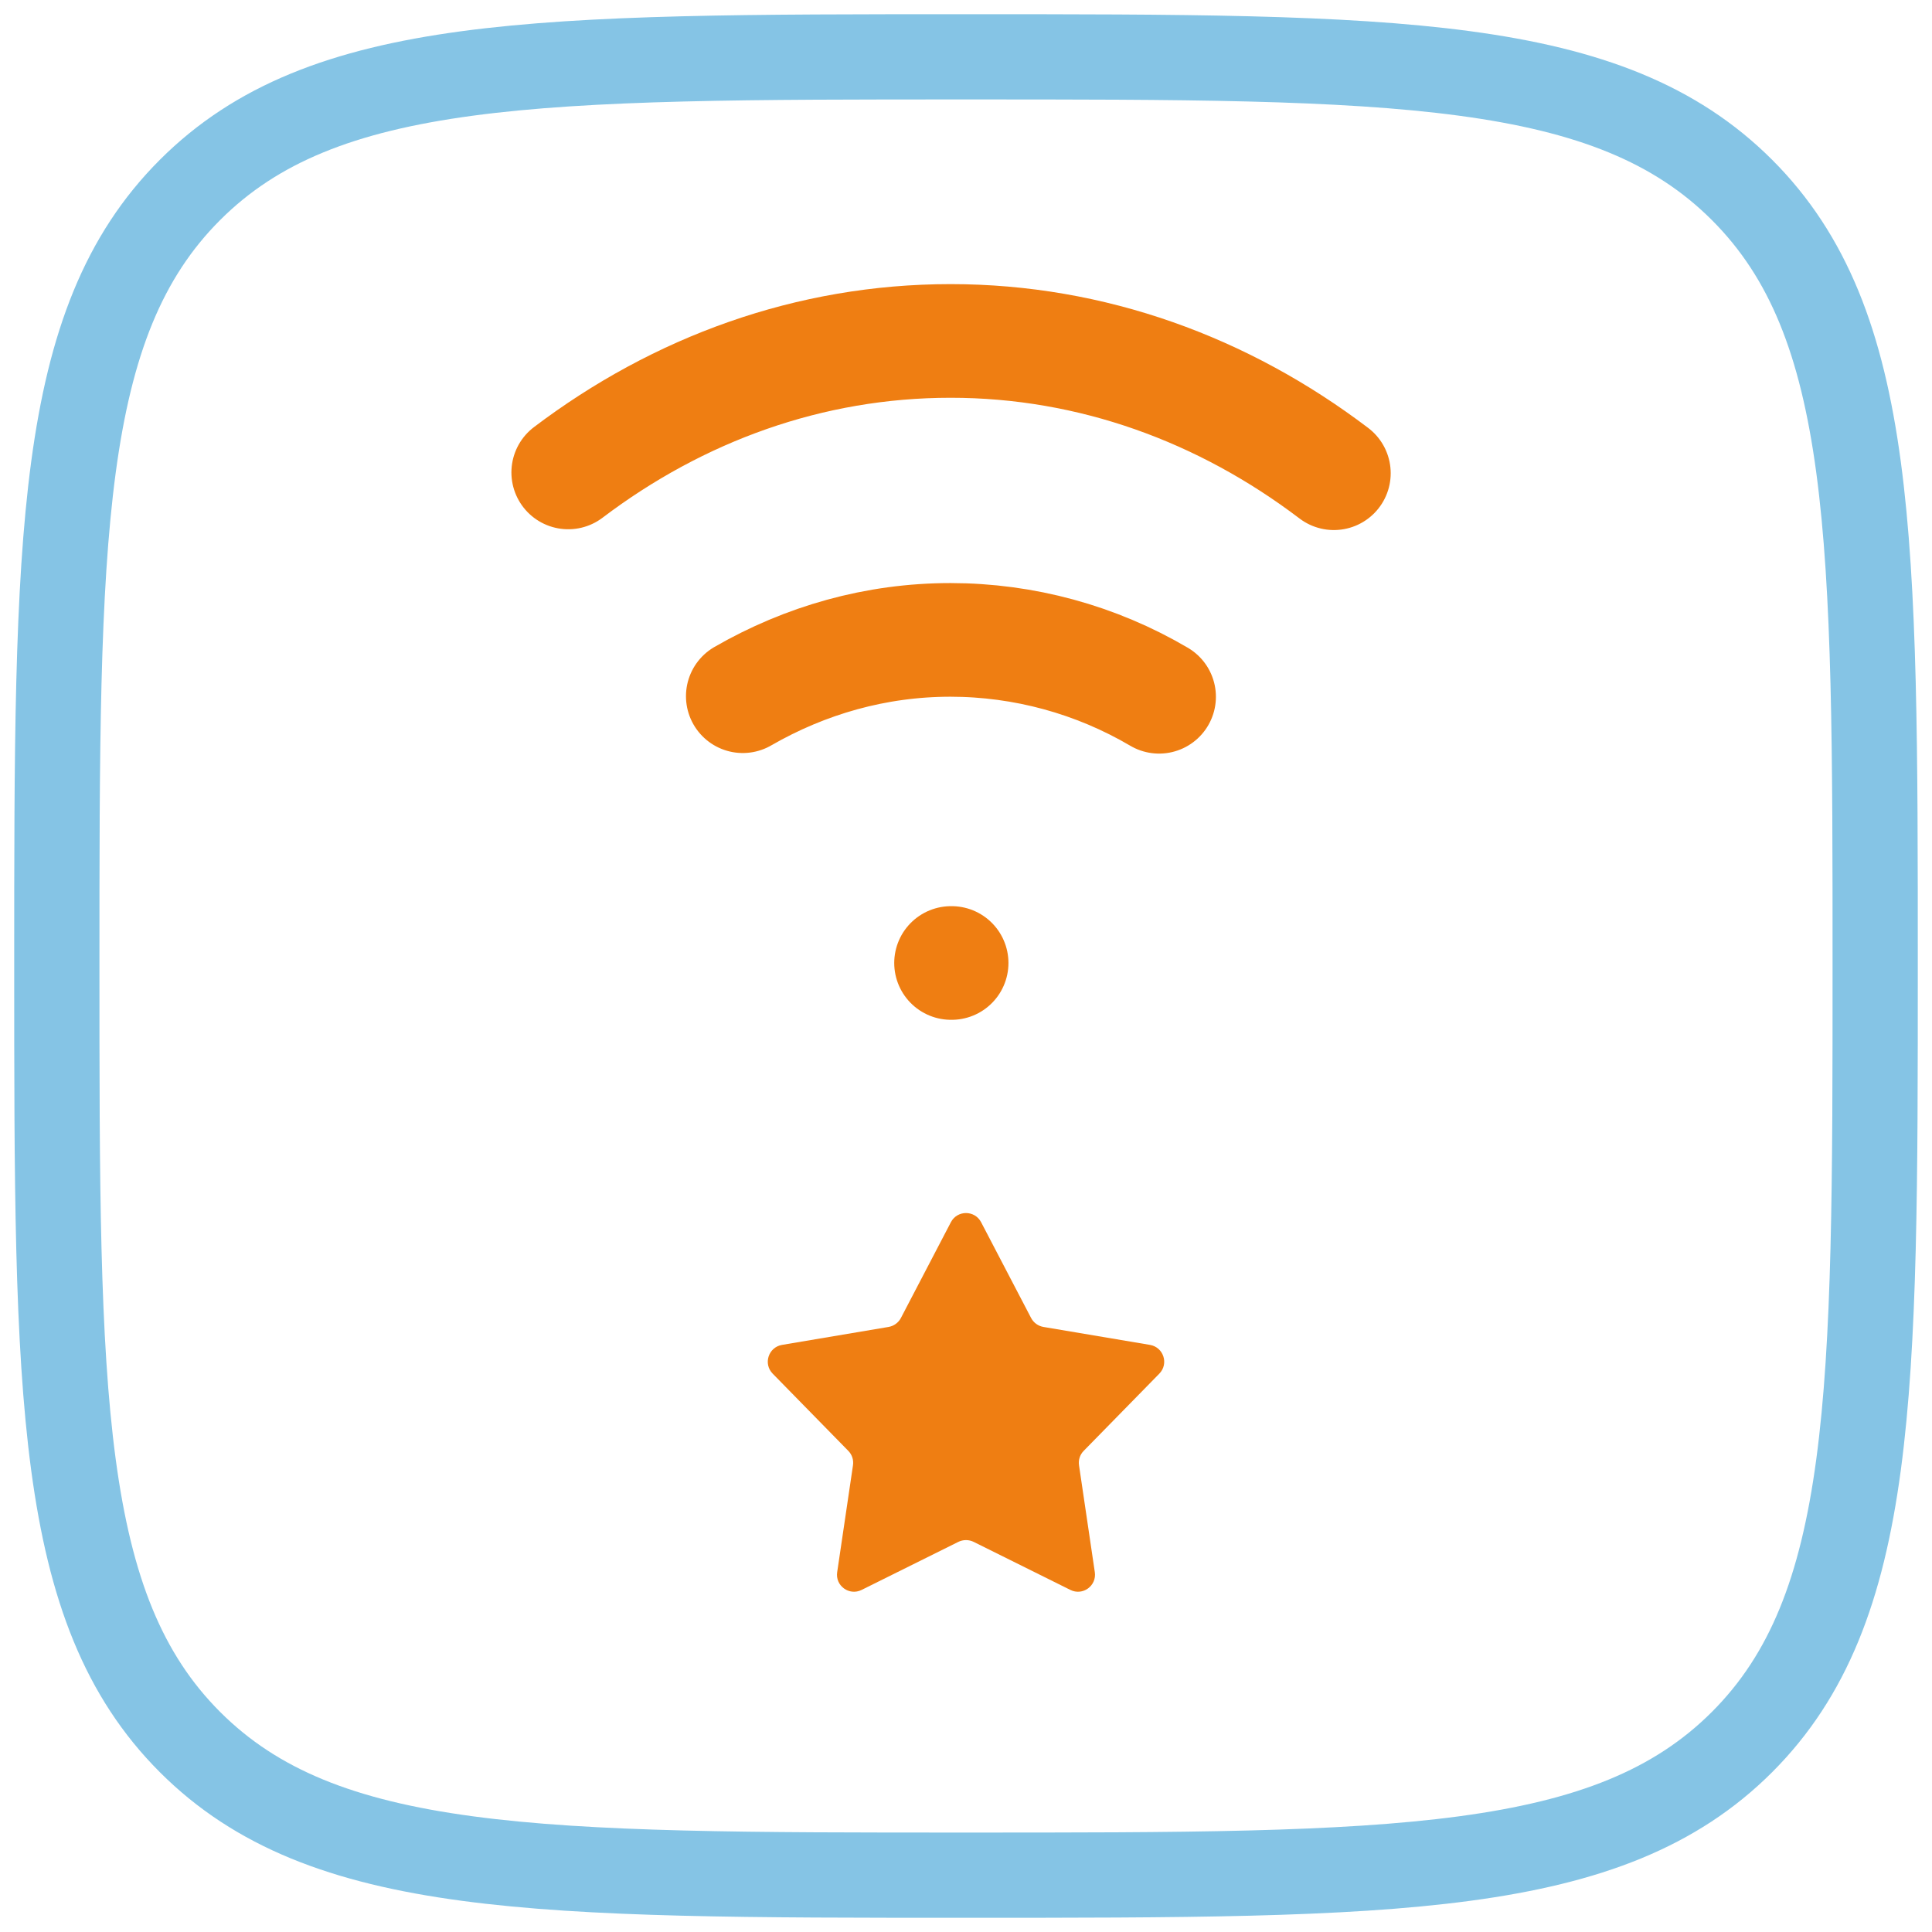 <svg width="34" height="34" viewBox="0 0 34 34" fill="none" xmlns="http://www.w3.org/2000/svg">
<path d="M10 8.314C11.935 6.849 14.244 6 16.728 6C19.218 6 21.535 6.856 23.474 8.328M20.398 12.262C19.285 11.607 18.018 11.262 16.727 11.261C15.415 11.261 14.174 11.617 13.072 12.252M16.737 16.947H16.747" stroke="#EF7E12" stroke-width="2" stroke-linecap="round" stroke-linejoin="round"/>
<path d="M1 17C1 9.458 1 5.685 3.343 3.343C5.685 1 9.456 1 17 1C24.542 1 28.314 1 30.657 3.343C33 5.685 33 9.456 33 17C33 24.542 33 28.314 30.657 30.657C28.314 33 24.544 33 17 33C9.458 33 5.685 33 3.343 30.657C1 28.314 1 24.544 1 17Z" stroke="#85C4E5" stroke-width="1.5" stroke-linecap="round" stroke-linejoin="round"/>
<path d="M16.734 21.509C16.846 21.294 17.154 21.294 17.266 21.509L18.146 23.195C18.19 23.278 18.27 23.336 18.363 23.352L20.238 23.668C20.477 23.709 20.572 24.001 20.402 24.174L19.071 25.533C19.005 25.6 18.975 25.694 18.989 25.787L19.267 27.668C19.302 27.908 19.054 28.088 18.837 27.98L17.134 27.134C17.049 27.093 16.951 27.093 16.866 27.134L15.163 27.98C14.946 28.088 14.697 27.908 14.733 27.668L15.011 25.787C15.025 25.694 14.995 25.6 14.929 25.533L13.598 24.174C13.428 24.001 13.523 23.709 13.762 23.668L15.637 23.352C15.73 23.336 15.81 23.278 15.854 23.195L16.734 21.509Z" fill="#EF7E12"/>
</svg>
